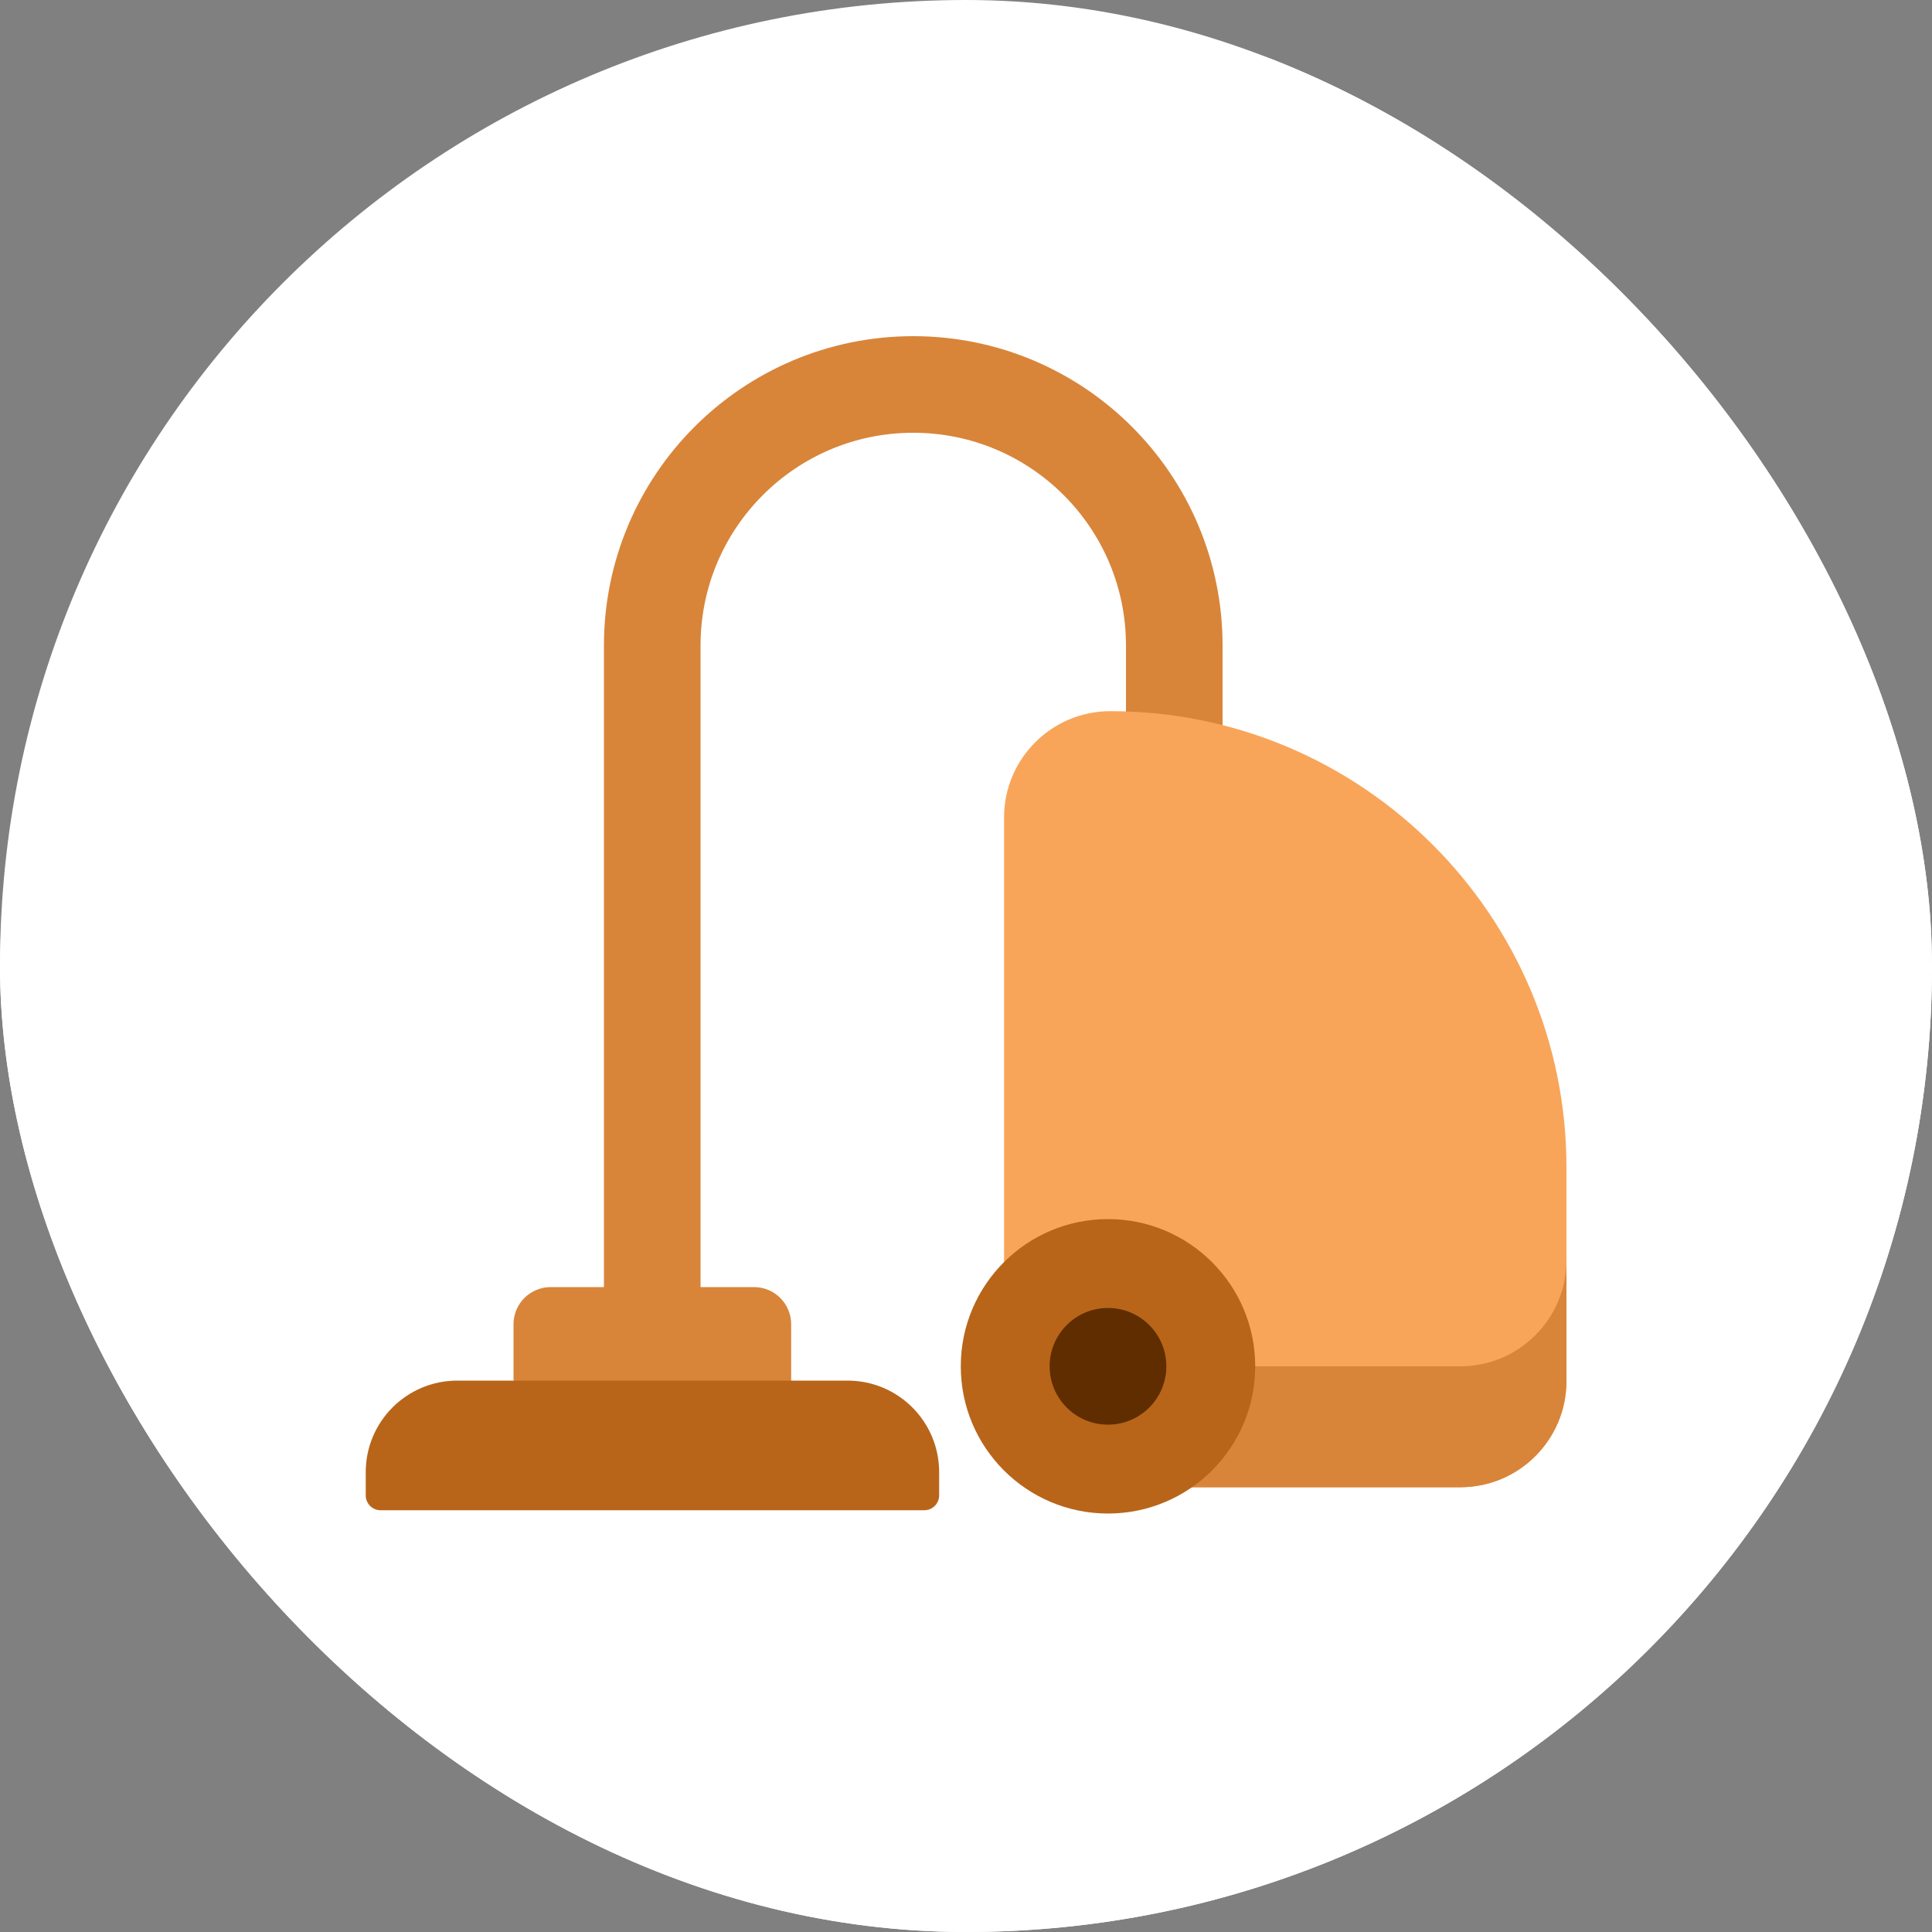 <svg width="100" height="100" viewBox="0 0 100 100" fill="none" xmlns="http://www.w3.org/2000/svg">
<rect x="0" y="0" width="100" height="100" fill="#808080" stroke="none"/>
<g clip-path="url(#clip0_1973_5353)">
<rect width="100" height="100" rx="50" fill="white"/>
<path d="M41.665 49.209L41.665 40.229" stroke="#2D3659" stroke-width="5.409" stroke-linecap="round"/>
<path d="M54.094 29.9C53.083 28.89 51.444 28.89 50.433 29.9C49.422 30.911 49.422 32.55 50.433 33.561L56.666 39.793L60.326 36.133L54.094 29.9Z" fill="#2D3659"/>
<path d="M64.615 26.084C63.604 25.073 61.965 25.073 60.954 26.084C59.943 27.095 59.943 28.734 60.954 29.745L67.186 35.977L70.847 32.316L64.615 26.084Z" fill="#2D3659"/>
<path d="M79.576 32.285L74.469 27.178L41.801 37.809L53.375 49.383L79.576 32.285Z" fill="#68A4F2"/>
<path d="M30.402 53.592C29.391 52.581 29.391 50.942 30.402 49.931C31.413 48.92 33.051 48.92 34.062 49.931L40.295 56.163L36.634 59.824L30.402 53.592Z" fill="#2D3659"/>
<path d="M26.584 64.114C25.573 63.103 25.573 61.464 26.584 60.453C27.595 59.442 29.234 59.442 30.245 60.453L36.477 66.685L32.816 70.346L26.584 64.114Z" fill="#2D3659"/>
<path d="M32.786 79.076L27.679 73.969L38.311 41.301L49.884 52.874L32.786 79.076Z" fill="#68A4F2"/>
<path d="M83.325 62.355L79.156 58.187L64.368 60.374L72.234 68.24L83.325 62.355Z" fill="#68A4F2"/>
<path d="M62.854 82.825L58.686 78.656L60.874 63.869L68.739 71.734L62.854 82.825Z" fill="#68A4F2"/>
<path d="M38.645 28.184C36.096 25.635 32.513 24.534 29.064 25.101C27.292 25.392 25.892 26.791 25.601 28.564C25.034 32.013 26.135 35.596 28.684 38.145L51.894 61.354C54.665 64.126 57.819 66.487 61.26 68.366L71.04 73.707C71.949 74.204 73.077 74.041 73.809 73.309C74.542 72.577 74.704 71.449 74.207 70.54L68.866 60.76C66.987 57.319 64.626 54.165 61.854 51.393L38.645 28.184Z" fill="#BED4FF"/>
<path d="M29.727 29.586C31.732 27.581 34.51 27.635 35.517 27.781L35.754 29.597C34.947 29.474 32.775 29.79 31.352 31.212C29.93 32.634 29.775 34.647 29.875 35.475L28.279 35.019C28.014 34.13 27.722 31.591 29.727 29.586Z" fill="#2D3659"/>
<path d="M50 100.5C77.614 100.5 100 78.114 100 50.5C100 22.886 77.614 0.5 50 0.5C22.386 0.5 0 22.886 0 50.5C0 78.114 22.386 100.5 50 100.5Z" fill="white"/>
<path d="M33.76 69.98V33.41C33.76 25.95 39.81 19.9 47.27 19.9C54.73 19.9 60.78 25.95 60.78 33.41V49.89" stroke="#D8853A" stroke-width="5" stroke-linecap="round" stroke-linejoin="round"/>
<path d="M39.03 66.62H28.5C27.44 66.62 26.58 67.48 26.58 68.54V71.41C26.58 72.47 27.44 73.33 28.5 73.33H39.03C40.09 73.33 40.95 72.47 40.95 71.41V68.54C40.95 67.48 40.09 66.62 39.03 66.62Z" fill="#D8853A"/>
<path d="M23.66 71.46H43.87C46.49 71.46 48.61 73.58 48.61 76.2V77.4C48.61 77.83 48.26 78.17 47.84 78.17H19.7C19.27 78.17 18.93 77.82 18.93 77.4V76.2C18.93 73.58 21.05 71.46 23.67 71.46H23.66Z" fill="#B8651A"/>
<path d="M57.47 36.81C70.5 36.81 81.08 47.39 81.08 60.42V71.48C81.08 74.51 78.62 76.98 75.58 76.98H57.47C54.44 76.98 51.97 74.52 51.97 71.48V42.31C51.97 39.28 54.43 36.81 57.47 36.81Z" fill="#F8A55A"/>
<path d="M75.58 70.72H57.47C54.43 70.72 51.97 68.26 51.97 65.22V71.48C51.97 74.52 54.43 76.98 57.47 76.98H75.58C78.62 76.98 81.08 74.52 81.08 71.48V65.22C81.08 68.26 78.62 70.72 75.58 70.72Z" fill="#D8853A"/>
<path d="M57.349 78.34C61.558 78.34 64.969 74.928 64.969 70.72C64.969 66.511 61.558 63.1 57.349 63.1C53.141 63.1 49.73 66.511 49.73 70.72C49.73 74.928 53.141 78.34 57.349 78.34Z" fill="#B8651A"/>
<path d="M57.349 73.74C59.017 73.74 60.369 72.388 60.369 70.72C60.369 69.052 59.017 67.7 57.349 67.7C55.681 67.7 54.329 69.052 54.329 70.72C54.329 72.388 55.681 73.74 57.349 73.74Z" fill="#5F2D00"/>
</g>
<defs>
<clipPath id="clip0_1973_5353">
<rect width="100" height="100" rx="50" fill="white"/>
</clipPath>
</defs>
</svg>
